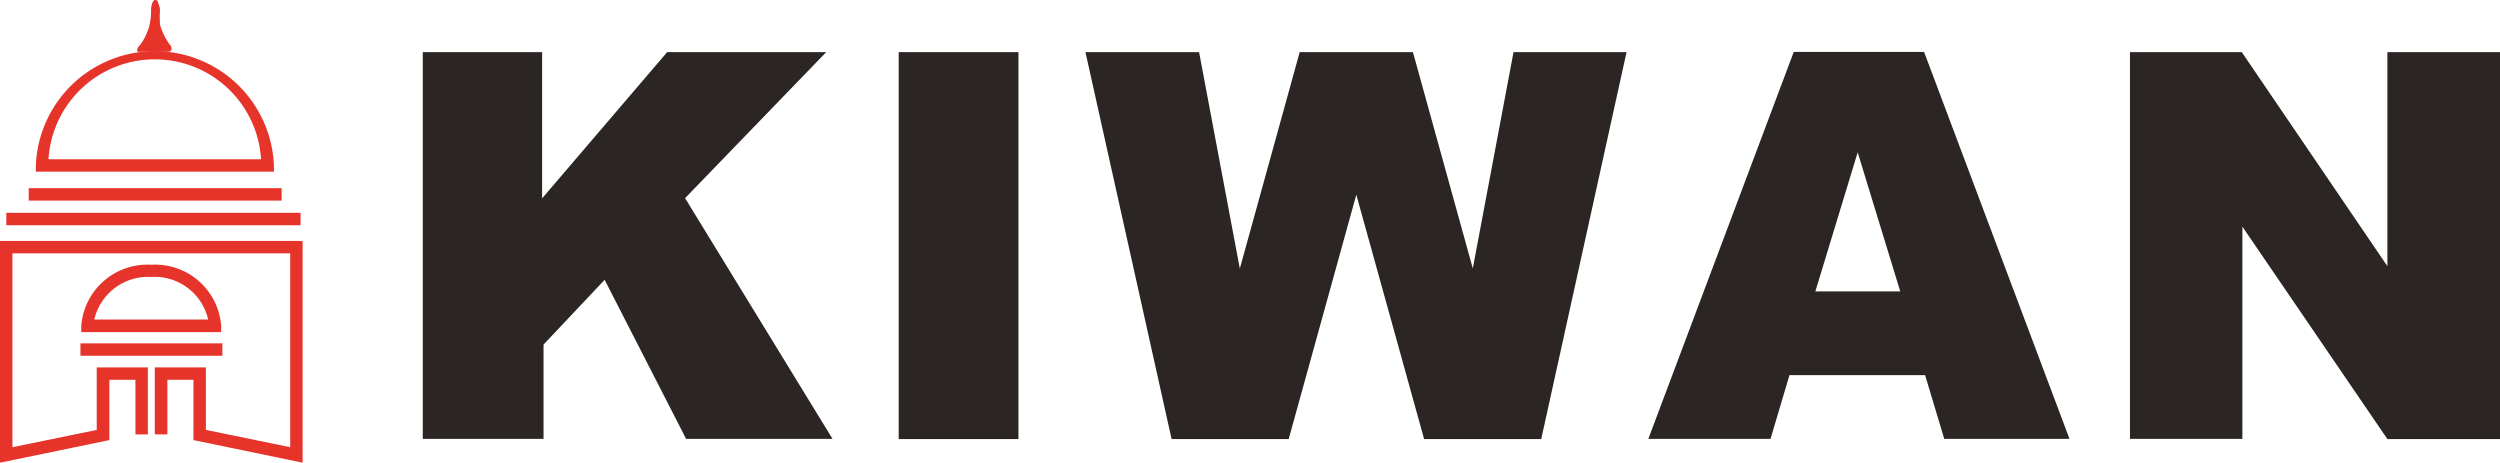 <svg xmlns="http://www.w3.org/2000/svg" viewBox="0 0 122.76 22.72"><defs><style>.a{fill:#2b2523;}.b{fill:#e6342b;}</style></defs><path class="a" d="M30,4.49h5.86v7.18L42,4.49h7.81l-6.93,7.17,7.24,11.82H42.93l-4-7.81-3,3.18v4.63H30Z" transform="translate(-9.24 -1.93)"></path><path class="a" d="M53.37,4.49h5.88v19H53.37Z" transform="translate(-9.24 -1.93)"></path><path class="a" d="M62.54,4.49h5.58l2,10.63L73.06,4.49h5.56l2.94,10.62,2-10.62h5.55l-4.19,19H79.17l-3.33-12-3.32,12H66.77Z" transform="translate(-9.24 -1.93)"></path><path class="a" d="M103.77,20.35H97.11l-.93,3.13h-6l7.14-19h6.4l7.14,19h-6.15Zm-1.22-4.11-2.09-6.83-2.08,6.83Z" transform="translate(-9.24 -1.93)"></path><path class="a" d="M113.83,4.49h5.49L126.47,15V4.49H132v19h-5.53l-7.12-10.43V23.48h-5.52Z" transform="translate(-9.24 -1.93)"></path><polygon class="b" points="14.86 22.72 9.5 21.61 9.5 18.65 8.22 18.65 8.22 21.33 7.6 21.33 7.6 18.04 10.11 18.04 10.11 21.11 14.25 21.96 14.25 12.44 0.61 12.44 0.61 21.96 4.75 21.11 4.75 18.04 7.26 18.04 7.26 21.33 6.65 21.33 6.65 18.65 5.37 18.65 5.37 21.61 0 22.72 0 11.83 14.86 11.83 14.86 22.72"></polygon><path class="b" d="M20.1,18.24H13.23v-.31a3.26,3.26,0,0,1,3.44-3,3.25,3.25,0,0,1,3.43,3Zm-6.23-.62h5.59a2.69,2.69,0,0,0-2.79-2.09,2.71,2.71,0,0,0-2.8,2.09" transform="translate(-9.24 -1.93)"></path><path class="b" d="M22.69,10.36H11v-.31a5.85,5.85,0,0,1,11.69,0ZM11.62,9.75H22.06a5.23,5.23,0,0,0-10.44,0" transform="translate(-9.24 -1.93)"></path><rect class="b" x="3.95" y="16.86" width="6.97" height="0.61"></rect><rect class="b" x="0.31" y="10.45" width="14.45" height="0.61"></rect><rect class="b" x="1.41" y="9.24" width="12.42" height="0.61"></rect><path class="b" d="M17.6,4.15a3,3,0,0,1-.5-1,4.54,4.54,0,0,1,0-.74A1.37,1.37,0,0,0,17,2.06c0-.12-.15-.19-.24-.07a.94.94,0,0,0-.1.5,3.07,3.07,0,0,1-.08.67,2.68,2.68,0,0,1-.48,1A.34.34,0,0,0,16,4.3a.15.15,0,0,0,0,.17.2.2,0,0,0,.13,0h1.31c.08,0,.17,0,.21-.08s0-.18-.06-.26l0,0" transform="translate(-9.24 -1.93)"></path></svg>